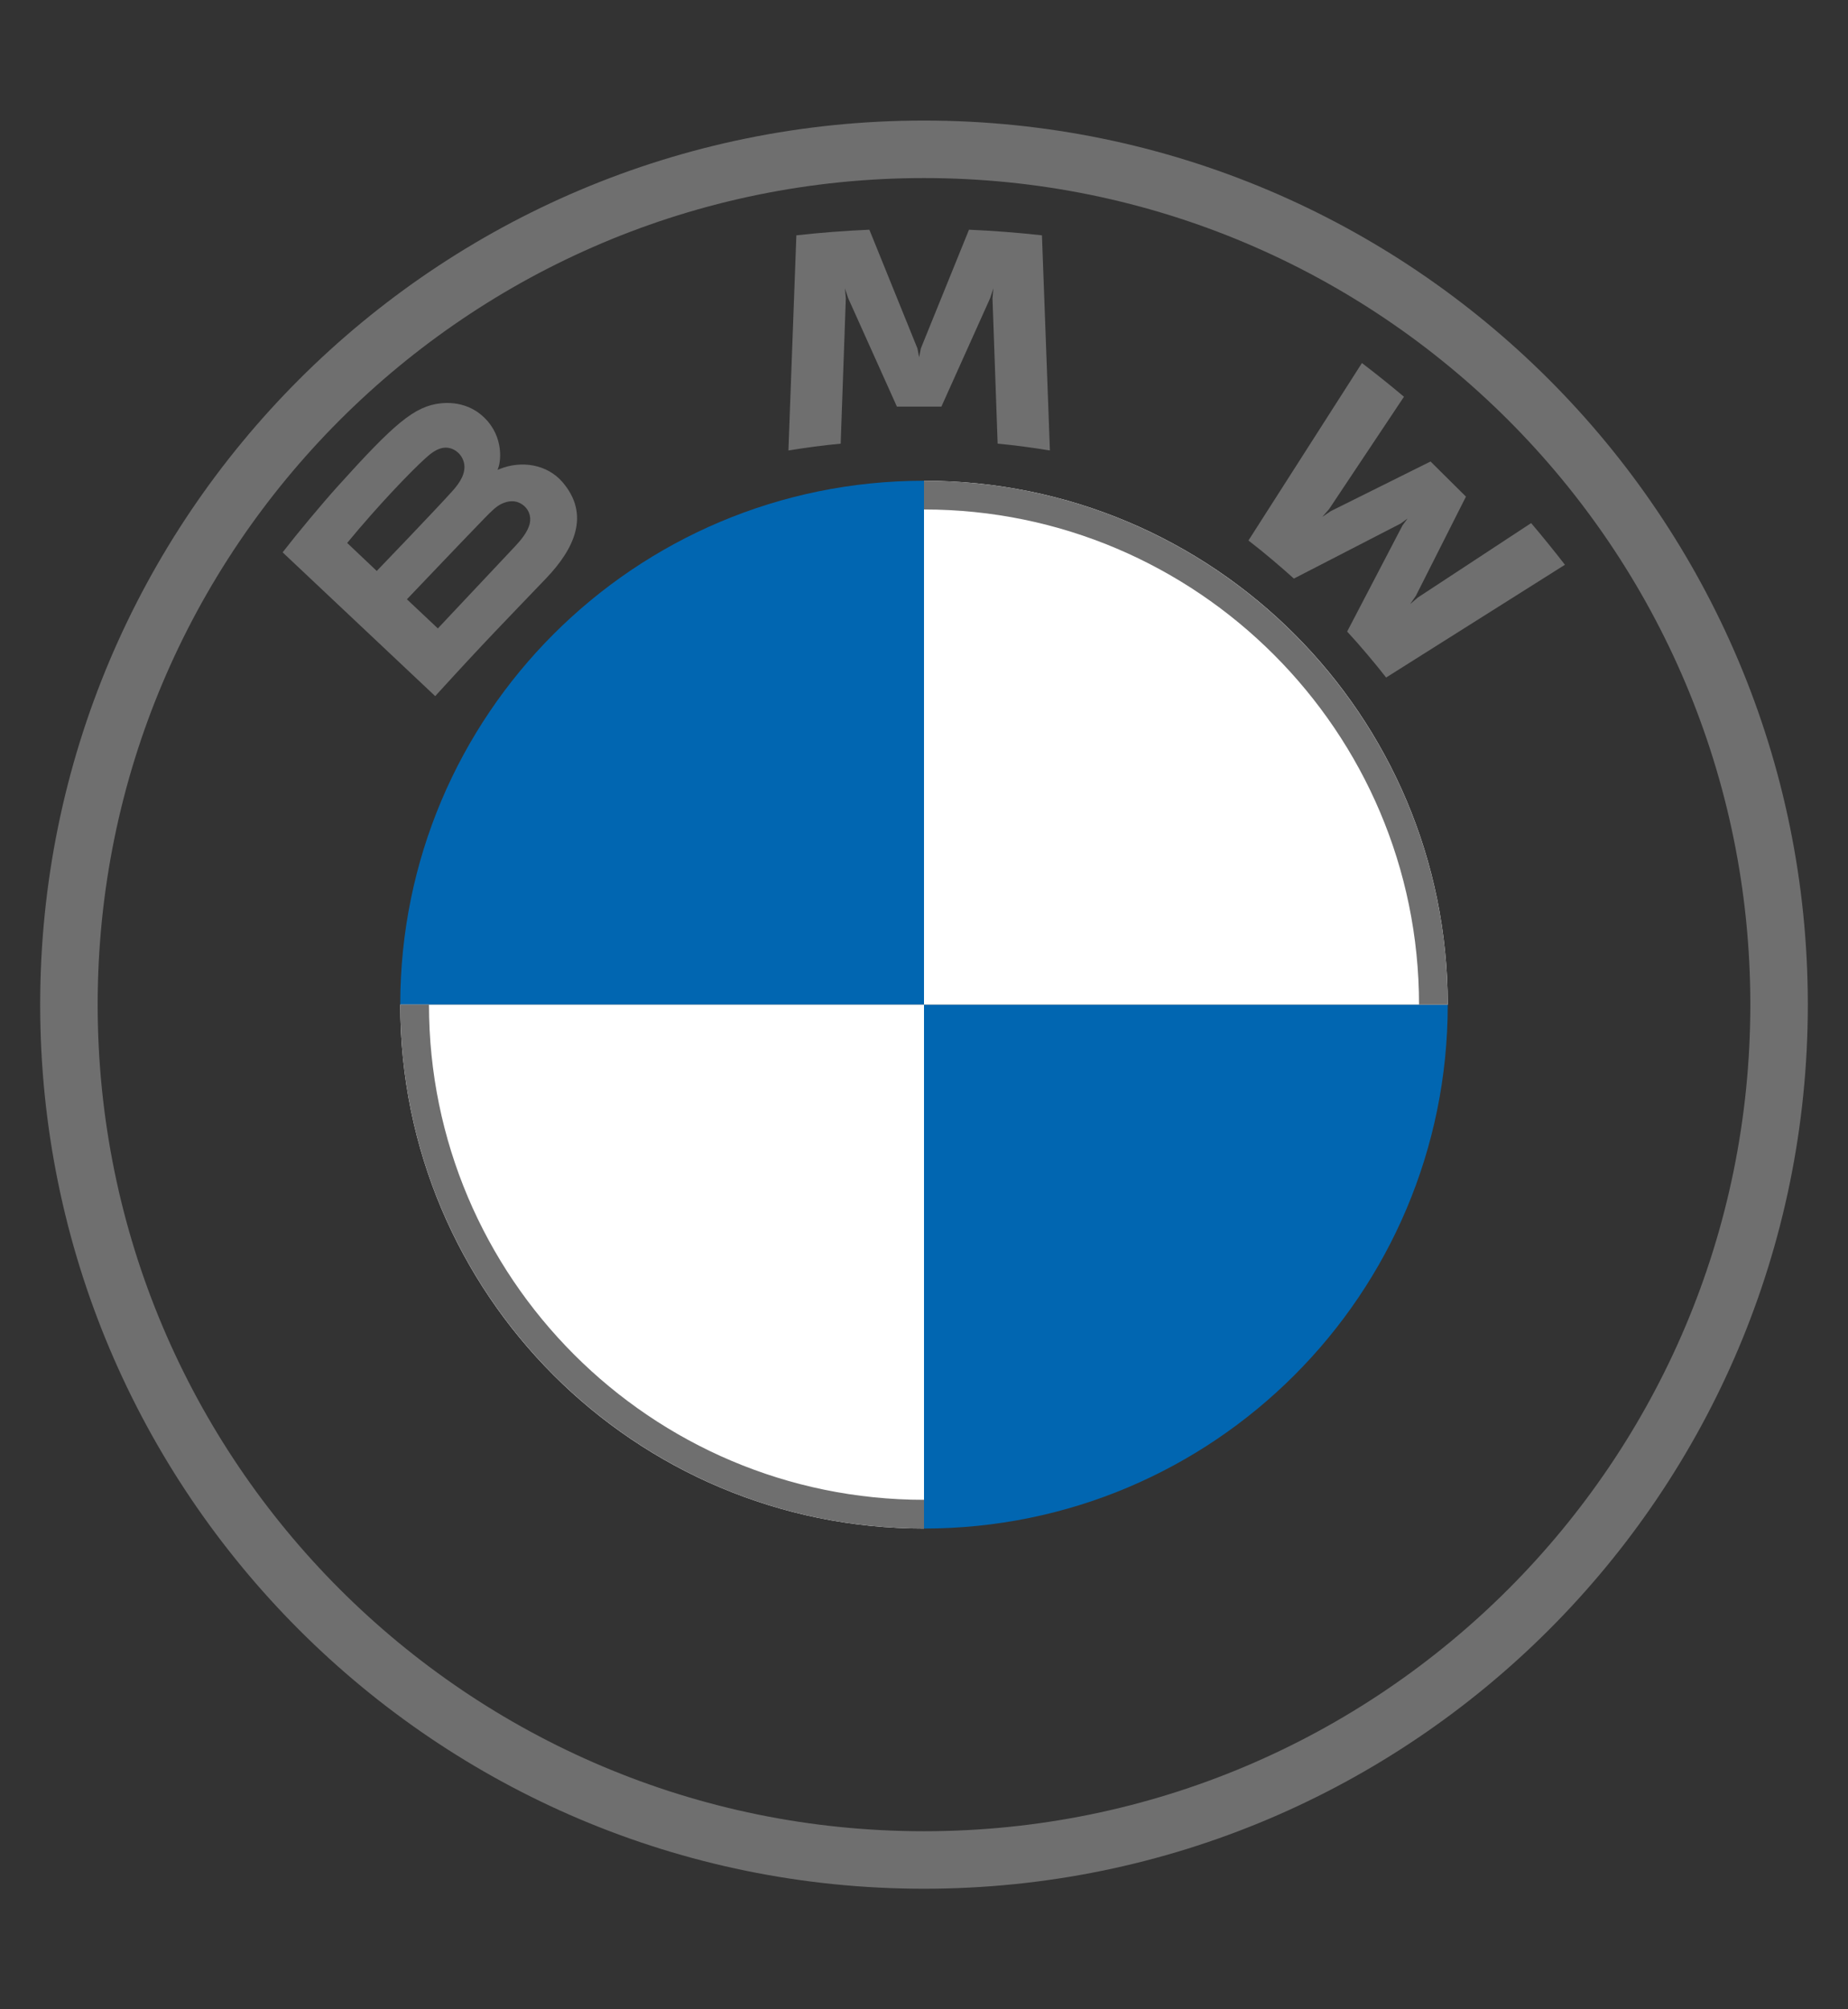 <svg width="46" height="50" viewBox="0 0 46 50" fill="none" xmlns="http://www.w3.org/2000/svg">
<rect x="0" y="0" width="46" height="50" fill="#333333" stroke="none"/>
<g clip-path="url(#clip0_581_8587)">
<path d="M36.037 25C36.037 32.205 30.205 38.037 23 38.037V25H36.037ZM23 11.963V25H9.963C9.963 17.795 15.795 11.963 23 11.963Z" fill="#0166B1"/>
<path d="M23 11.963C30.205 11.963 36.037 17.795 36.037 25H23V11.963ZM9.963 25H23V38.037C15.795 38.037 9.963 32.205 9.963 25Z" fill="white"/>
<path d="M23 11.963V12.678C29.794 12.678 35.322 18.205 35.322 25H36.037C36.037 17.8 30.2 11.963 23 11.963ZM23 37.322C16.206 37.322 10.678 31.795 10.678 25H9.963C9.963 32.2 15.8 38.037 23 38.037V37.322ZM23 3C10.85 3 1 12.85 1 25C1 37.15 10.85 47 23 47C35.15 47 45 37.15 45 25C45 12.85 35.15 3 23 3ZM43.569 25C43.569 36.36 34.361 45.569 23 45.569C11.639 45.569 2.431 36.36 2.431 25C2.431 13.64 11.64 4.431 23 4.431C34.36 4.431 43.569 13.64 43.569 25Z" fill="#6F6F6F"/>
<path d="M13.598 14.387C14.3 13.651 14.699 12.802 13.996 11.991C13.613 11.55 12.971 11.454 12.438 11.671L12.385 11.692L12.402 11.645C12.481 11.436 12.531 10.769 11.959 10.308C11.68 10.084 11.329 10 10.975 10.036C10.315 10.103 9.807 10.551 8.424 12.082C8.007 12.544 7.4 13.273 7.035 13.745L10.833 17.323C12.092 15.94 12.605 15.425 13.598 14.387ZM8.642 13.511C9.407 12.582 10.219 11.739 10.588 11.405C10.704 11.3 10.831 11.195 10.985 11.154C11.234 11.086 11.491 11.262 11.549 11.516C11.607 11.771 11.446 12.014 11.266 12.214C10.862 12.667 9.378 14.208 9.378 14.208L8.642 13.511ZM10.129 14.913C10.129 14.913 11.574 13.396 12.046 12.911C12.233 12.718 12.353 12.601 12.482 12.539C12.649 12.458 12.831 12.441 12.994 12.549C13.154 12.655 13.228 12.839 13.188 13.021C13.14 13.238 12.962 13.445 12.814 13.603C12.615 13.814 10.902 15.636 10.899 15.638L10.129 14.913ZM23.433 10.119L24.649 7.414L24.727 7.174L24.705 7.424L24.833 11.04C25.259 11.079 25.7 11.139 26.134 11.21L25.936 5.856C25.329 5.789 24.724 5.742 24.12 5.716L22.922 8.669L22.879 8.889L22.836 8.669L21.64 5.716C21.035 5.742 20.43 5.789 19.823 5.856L19.625 11.21C20.059 11.139 20.5 11.081 20.926 11.04L21.054 7.424L21.032 7.174L21.11 7.414L22.326 10.119H23.433H23.433ZM33.533 15.716C33.831 16.035 34.262 16.548 34.503 16.86L38.954 14.054C38.732 13.766 38.378 13.327 38.113 13.017L35.294 14.868L35.102 15.032L35.245 14.824L36.49 12.358L35.609 11.484L33.124 12.72L32.915 12.862L33.082 12.671L34.947 9.873C34.618 9.596 34.303 9.342 33.901 9.034L31.076 13.45C31.434 13.723 31.906 14.125 32.207 14.398L34.866 13.028L35.037 12.903L34.912 13.073L33.533 15.716Z" fill="#6F6F6F"/>
</g>
<defs>
<clipPath id="clip0_581_8587">
<rect width="44" height="44" fill="white" transform="translate(1 3)"/>
</clipPath>
</defs>
</svg>
